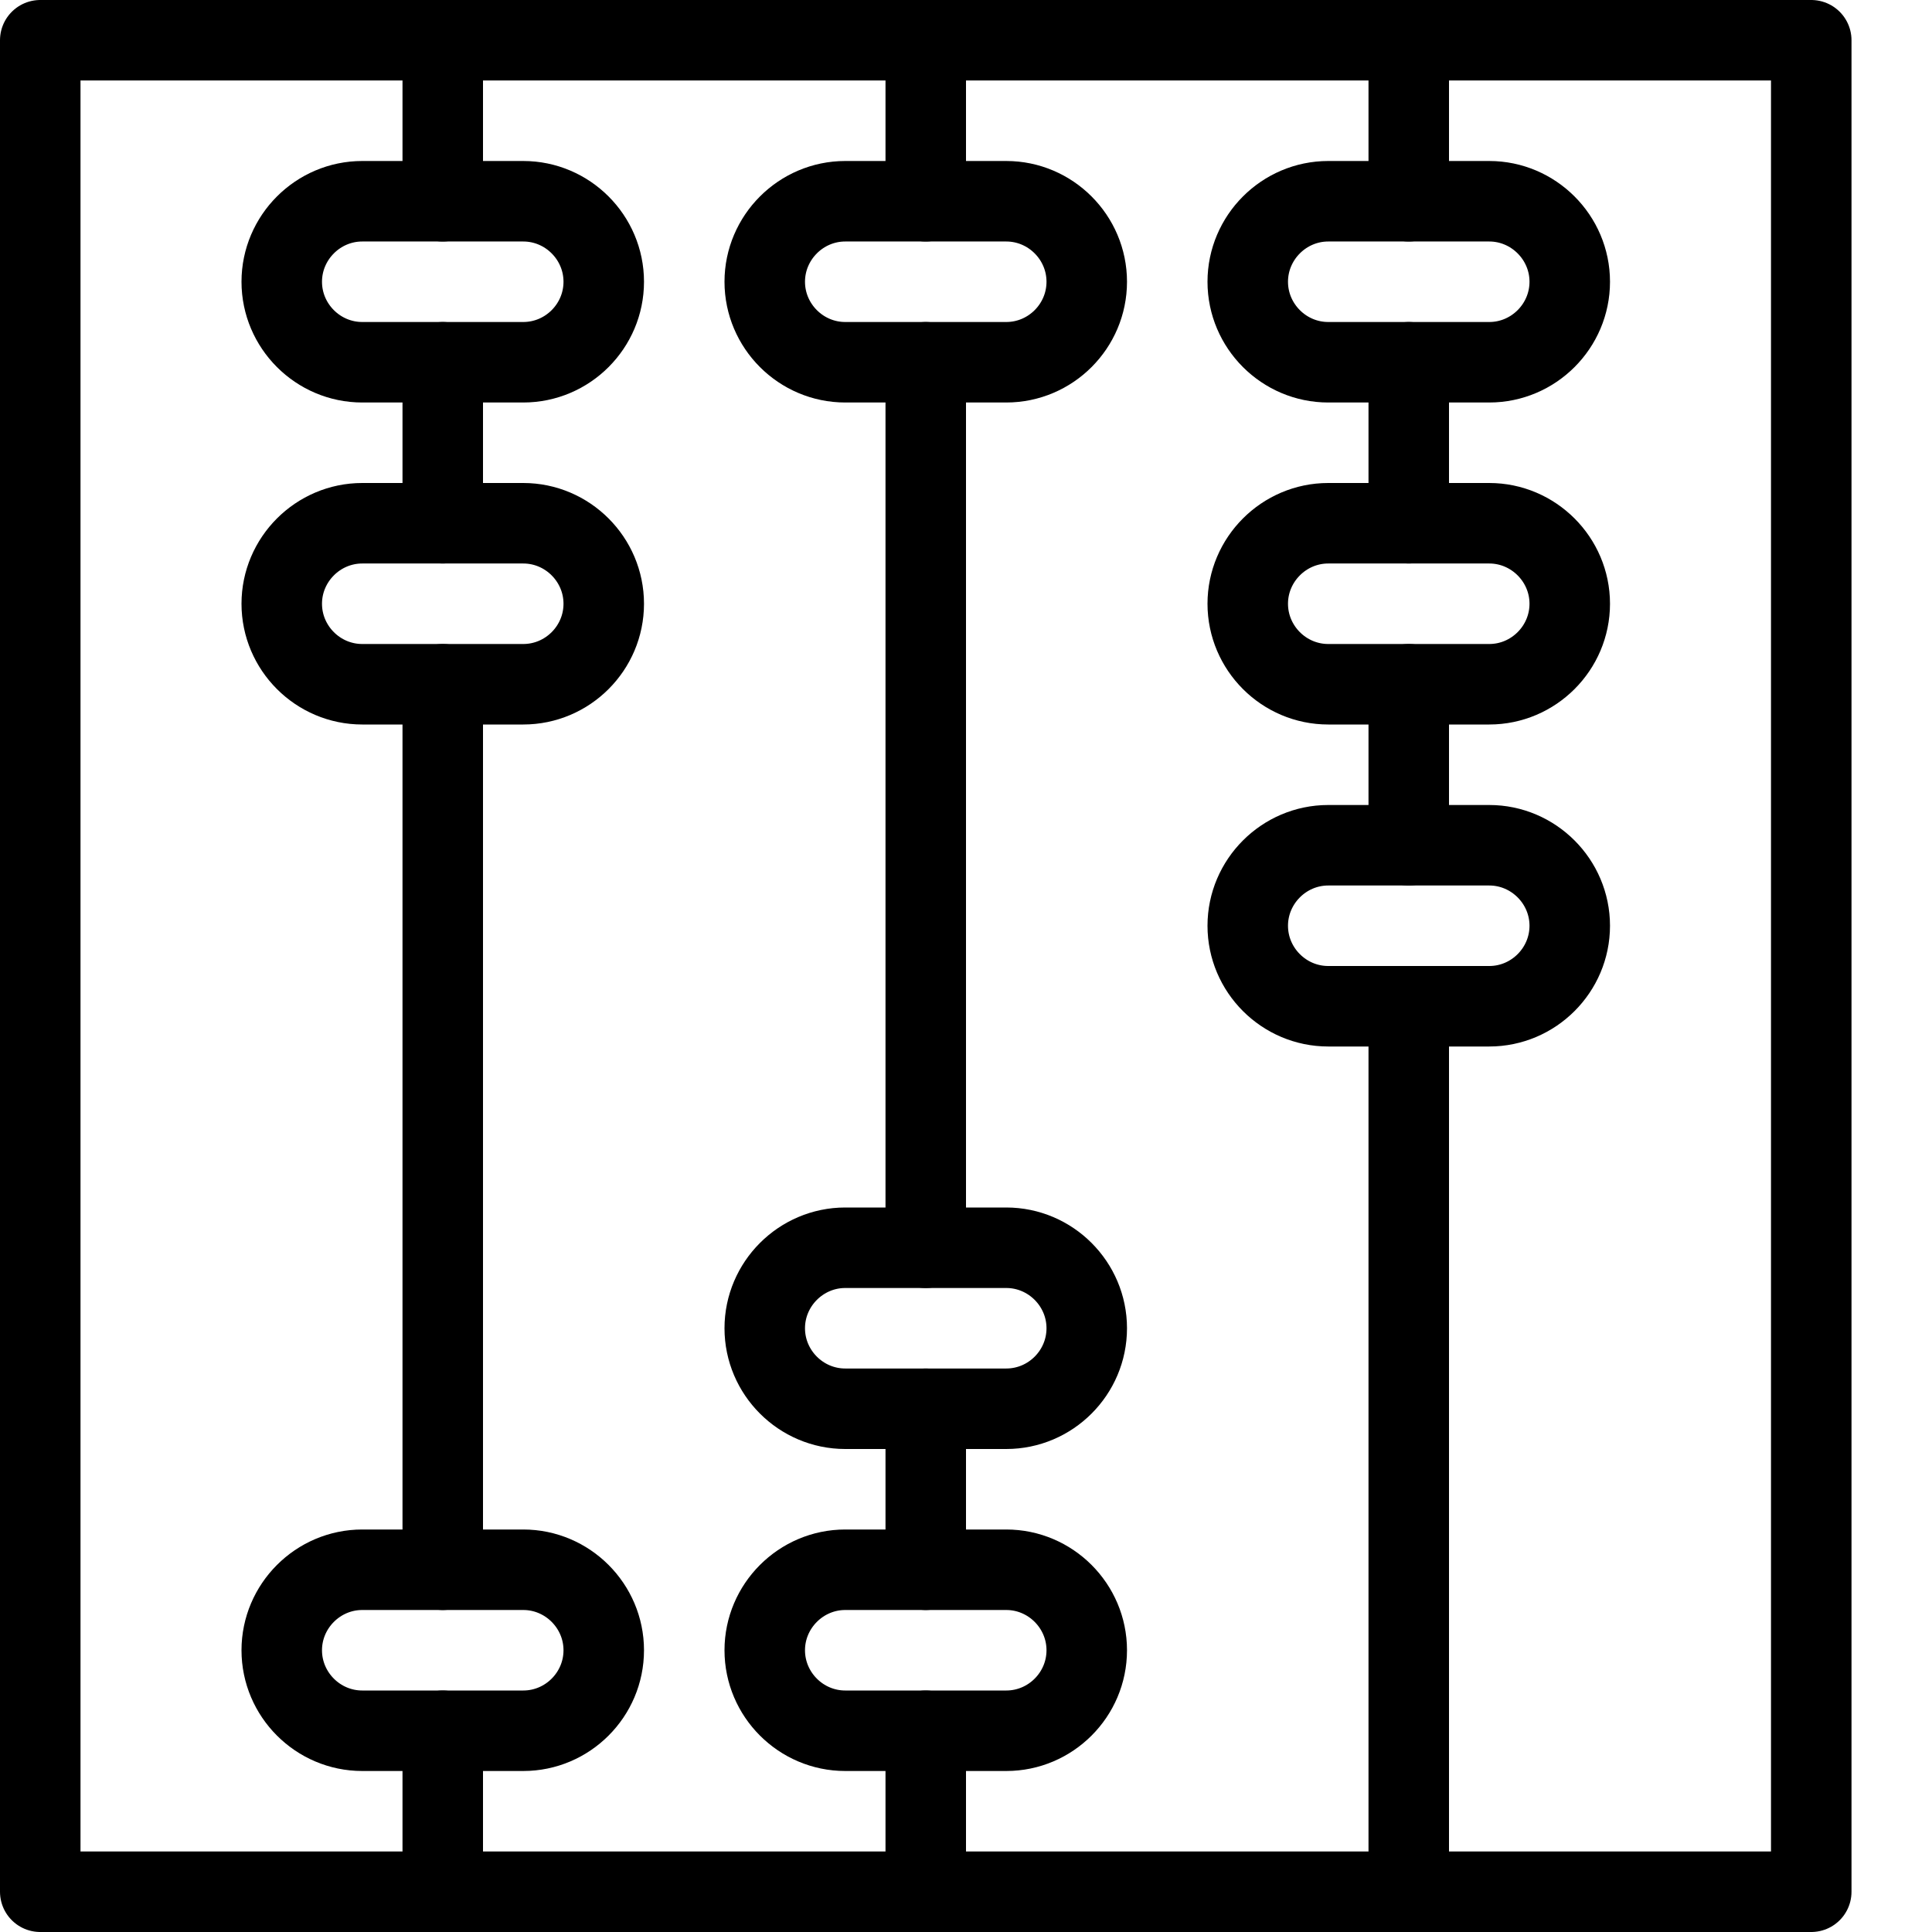 <?xml version="1.0" encoding="utf-8"?>
<!-- Generator: Adobe Illustrator 16.0.3, SVG Export Plug-In . SVG Version: 6.00 Build 0)  -->
<!DOCTYPE svg PUBLIC "-//W3C//DTD SVG 1.1//EN" "http://www.w3.org/Graphics/SVG/1.1/DTD/svg11.dtd">
<svg version="1.1" xmlns="http://www.w3.org/2000/svg" xmlns:xlink="http://www.w3.org/1999/xlink" x="0px" y="0px" width="24px"
	 height="24px" viewBox="0 0 24 24" enable-background="new 0 0 24 24" xml:space="preserve">
<g id="Outline_Icons">
	<g>
		
			<rect x="0.5" y="0.5" fill="none" stroke="#000000" stroke-linecap="round" stroke-linejoin="round" stroke-miterlimit="10" width="22" height="23"/>
		<path fill="none" stroke="#000000" stroke-linecap="round" stroke-linejoin="round" stroke-miterlimit="10" d="M7.5,3.5
			c0,0.55-0.449,1-1,1h-2c-0.55,0-1-0.45-1-1l0,0c0-0.549,0.45-1,1-1h2C7.051,2.5,7.5,2.951,7.5,3.5L7.5,3.5z"/>
		<path fill="none" stroke="#000000" stroke-linecap="round" stroke-linejoin="round" stroke-miterlimit="10" d="M7.5,7.5
			c0,0.55-0.449,1-1,1h-2c-0.55,0-1-0.45-1-1l0,0c0-0.549,0.45-1,1-1h2C7.051,6.5,7.5,6.951,7.5,7.5L7.5,7.5z"/>
		<path fill="none" stroke="#000000" stroke-linecap="round" stroke-linejoin="round" stroke-miterlimit="10" d="M7.5,20.5
			c0,0.55-0.449,1-1,1h-2c-0.55,0-1-0.45-1-1l0,0c0-0.549,0.45-1,1-1h2C7.051,19.5,7.5,19.951,7.5,20.5L7.5,20.5z"/>
		<path fill="none" stroke="#000000" stroke-linecap="round" stroke-linejoin="round" stroke-miterlimit="10" d="M13.5,3.5
			c0,0.55-0.449,1-1,1h-2c-0.55,0-1-0.45-1-1l0,0c0-0.549,0.45-1,1-1h2C13.051,2.5,13.5,2.951,13.5,3.5L13.5,3.5z"/>
		<path fill="none" stroke="#000000" stroke-linecap="round" stroke-linejoin="round" stroke-miterlimit="10" d="M19.5,11.5
			c0,0.55-0.45,1-1,1h-2c-0.55,0-1-0.45-1-1l0,0c0-0.549,0.45-1,1-1h2C19.05,10.5,19.5,10.951,19.5,11.5L19.5,11.5z"/>
		<path fill="none" stroke="#000000" stroke-linecap="round" stroke-linejoin="round" stroke-miterlimit="10" d="M19.5,3.5
			c0,0.55-0.45,1-1,1h-2c-0.55,0-1-0.45-1-1l0,0c0-0.549,0.45-1,1-1h2C19.05,2.5,19.5,2.951,19.5,3.5L19.5,3.5z"/>
		<path fill="none" stroke="#000000" stroke-linecap="round" stroke-linejoin="round" stroke-miterlimit="10" d="M19.5,7.5
			c0,0.55-0.45,1-1,1h-2c-0.55,0-1-0.45-1-1l0,0c0-0.549,0.45-1,1-1h2C19.05,6.5,19.5,6.951,19.5,7.5L19.5,7.5z"/>
		<path fill="none" stroke="#000000" stroke-linecap="round" stroke-linejoin="round" stroke-miterlimit="10" d="M13.5,16.5
			c0,0.55-0.449,1-1,1h-2c-0.55,0-1-0.45-1-1l0,0c0-0.549,0.45-1,1-1h2C13.051,15.5,13.5,15.951,13.5,16.5L13.5,16.5z"/>
		<path fill="none" stroke="#000000" stroke-linecap="round" stroke-linejoin="round" stroke-miterlimit="10" d="M13.5,20.5
			c0,0.55-0.449,1-1,1h-2c-0.55,0-1-0.45-1-1l0,0c0-0.549,0.45-1,1-1h2C13.051,19.5,13.5,19.951,13.5,20.5L13.5,20.5z"/>
		
			<line fill="none" stroke="#000000" stroke-linecap="round" stroke-linejoin="round" stroke-miterlimit="10" x1="11.5" y1="21.5" x2="11.5" y2="23.5"/>
		
			<line fill="none" stroke="#000000" stroke-linecap="round" stroke-linejoin="round" stroke-miterlimit="10" x1="5.5" y1="21.5" x2="5.5" y2="23.5"/>
		
			<line fill="none" stroke="#000000" stroke-linecap="round" stroke-linejoin="round" stroke-miterlimit="10" x1="11.5" y1="17.5" x2="11.5" y2="19.5"/>
		
			<line fill="none" stroke="#000000" stroke-linecap="round" stroke-linejoin="round" stroke-miterlimit="10" x1="11.5" y1="4.5" x2="11.5" y2="15.5"/>
		
			<line fill="none" stroke="#000000" stroke-linecap="round" stroke-linejoin="round" stroke-miterlimit="10" x1="5.5" y1="8.5" x2="5.5" y2="19.5"/>
		
			<line fill="none" stroke="#000000" stroke-linecap="round" stroke-linejoin="round" stroke-miterlimit="10" x1="5.5" y1="4.5" x2="5.5" y2="6.5"/>
		
			<line fill="none" stroke="#000000" stroke-linecap="round" stroke-linejoin="round" stroke-miterlimit="10" x1="5.5" y1="0.5" x2="5.5" y2="2.5"/>
		
			<line fill="none" stroke="#000000" stroke-linecap="round" stroke-linejoin="round" stroke-miterlimit="10" x1="11.5" y1="0.5" x2="11.5" y2="2.5"/>
		
			<line fill="none" stroke="#000000" stroke-linecap="round" stroke-linejoin="round" stroke-miterlimit="10" x1="17.5" y1="8.5" x2="17.5" y2="10.5"/>
		
			<line fill="none" stroke="#000000" stroke-linecap="round" stroke-linejoin="round" stroke-miterlimit="10" x1="17.5" y1="12.5" x2="17.5" y2="23.5"/>
		
			<line fill="none" stroke="#000000" stroke-linecap="round" stroke-linejoin="round" stroke-miterlimit="10" x1="17.5" y1="4.5" x2="17.5" y2="6.5"/>
		
			<line fill="none" stroke="#000000" stroke-linecap="round" stroke-linejoin="round" stroke-miterlimit="10" x1="17.5" y1="0.5" x2="17.5" y2="2.5"/>
	</g>
</g>
<g id="Invisibla_Shape">
	<rect fill="none" width="24" height="24"/>
</g>
</svg>

